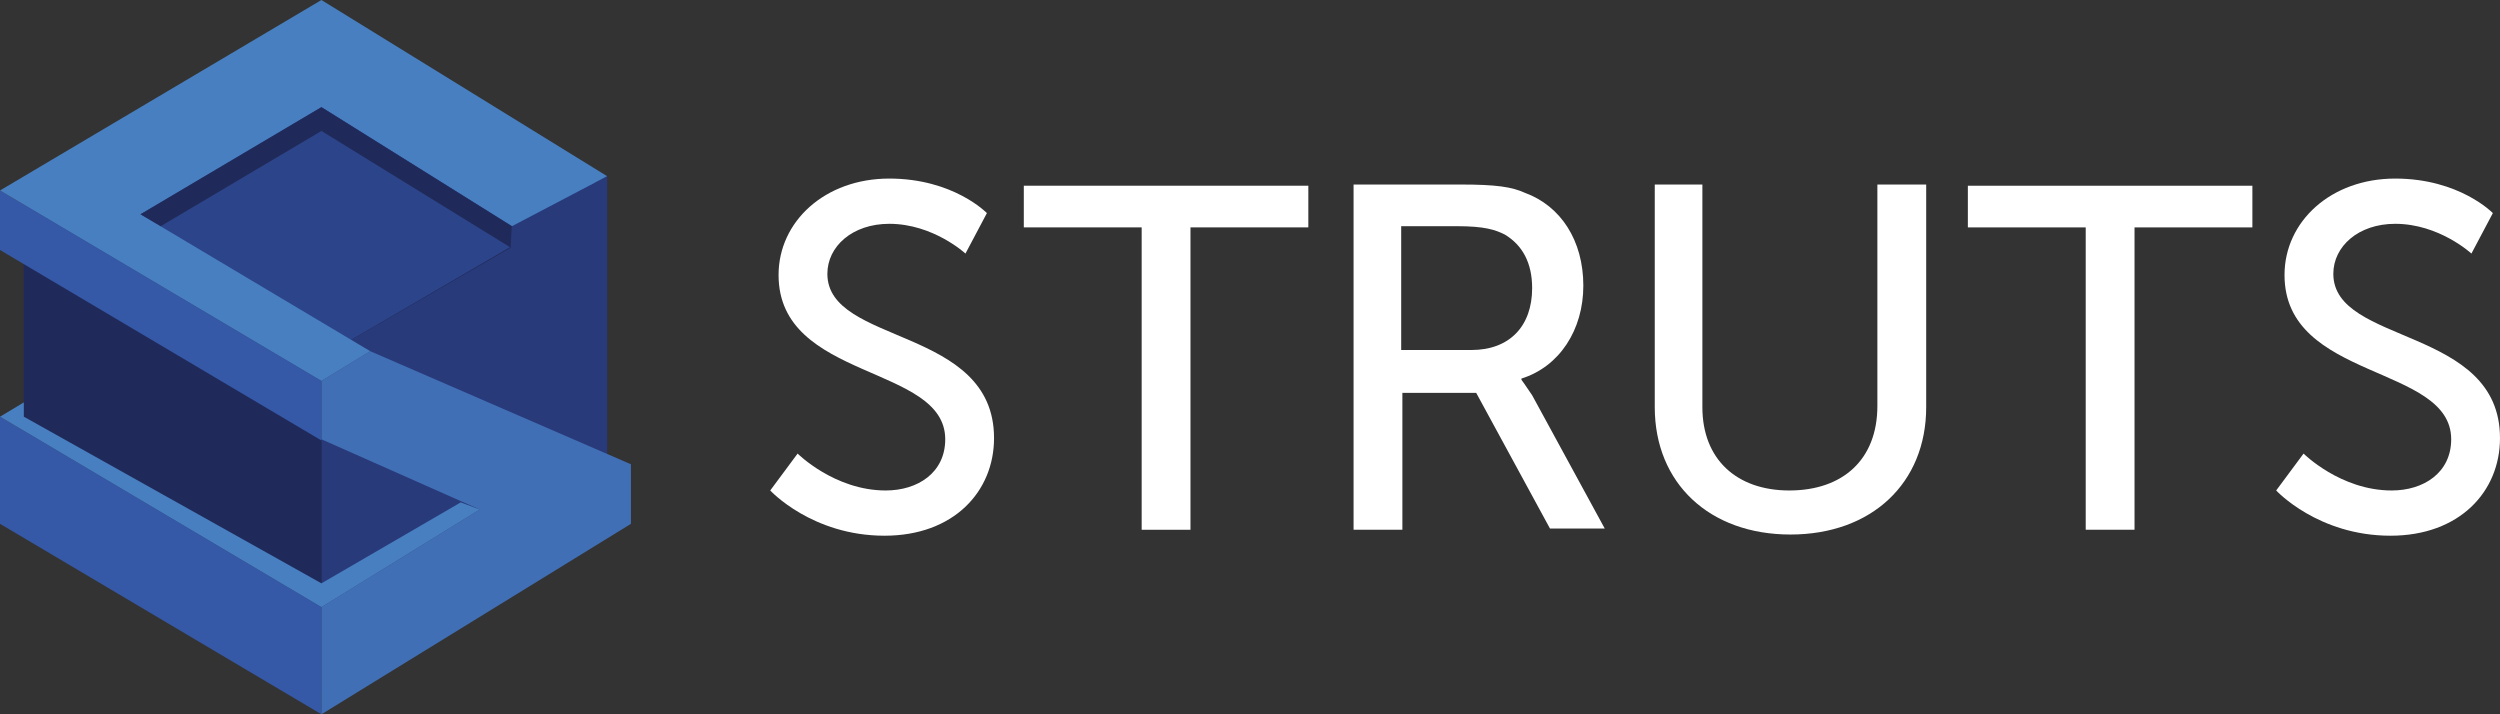 <?xml version="1.0" encoding="UTF-8"?>
<!-- Generator: Adobe Illustrator 17.1.0, SVG Export Plug-In . SVG Version: 6.00 Build 0)  -->
<!DOCTYPE svg PUBLIC "-//W3C//DTD SVG 1.1//EN" "http://www.w3.org/Graphics/SVG/1.1/DTD/svg11.dtd">
<svg version="1.1" id="Layer_1" xmlns="http://www.w3.org/2000/svg" xmlns:xlink="http://www.w3.org/1999/xlink" x="0px" y="0px" viewBox="0 0 210 60" enable-background="new 0 0 210 60" xml:space="preserve">
<rect x="0" y="0" width="210" height="60" fill="#333333" stroke="none"/>
<g>
	<g>
		<path fill="#FFFFFF" d="M67,38.1c0,0,3.1,3.1,7.4,3.1c2.7,0,5-1.5,5-4.3c0-6.3-14-4.9-14-13.8c0-4.5,3.9-8.1,9.3-8.1    c5.4,0,8.2,2.9,8.2,2.9l-1.8,3.4c0,0-2.7-2.5-6.4-2.5c-3.1,0-5.2,1.9-5.2,4.2c0,6,14,4.4,14,13.8c0,4.5-3.4,8.2-9.2,8.2    c-6.1,0-9.6-3.8-9.6-3.8L67,38.1z"/>
		<path fill="#FFFFFF" d="M95.9,19.1H86v-3.5h23.9v3.5H100v25.4h-4.1V19.1z"/>
		<path fill="#FFFFFF" d="M113.8,15.5h8.9c3,0,4.3,0.2,5.4,0.7c3,1.1,4.9,4,4.9,7.8c0,3.7-2,6.8-5.2,7.8v0.1c0,0,0.3,0.4,0.9,1.3    l6.1,11.2h-4.6L124,33h-6.2v11.5h-4.1V15.5z M123.6,29.4c3.2,0,5.1-2,5.1-5.2c0-2.1-0.8-3.6-2.3-4.5c-0.8-0.4-1.7-0.7-4-0.7h-4.7    v10.4H123.6z"/>
		<path fill="#FFFFFF" d="M138.9,15.5h4.1v18.7c0,4.4,2.9,7,7.3,7c4.5,0,7.4-2.6,7.4-7.1V15.5h4.1v18.7c0,6.4-4.6,10.7-11.4,10.7    c-6.8,0-11.4-4.3-11.4-10.7V15.5z"/>
		<path fill="#FFFFFF" d="M175.2,19.1h-9.9v-3.5h23.9v3.5h-9.9v25.4h-4.1V19.1z"/>
		<path fill="#FFFFFF" d="M193.5,38.1c0,0,3.1,3.1,7.4,3.1c2.7,0,5-1.5,5-4.3c0-6.3-14-4.9-14-13.8c0-4.5,3.9-8.1,9.3-8.1    c5.4,0,8.2,2.9,8.2,2.9l-1.8,3.4c0,0-2.7-2.5-6.4-2.5c-3.1,0-5.2,1.9-5.2,4.2c0,6,14,4.4,14,13.8c0,4.5-3.4,8.2-9.2,8.2    c-6.1,0-9.6-3.8-9.6-3.8L193.5,38.1z"/>
	</g>
	<g>
		<polygon fill="#202A5A" points="49.9,15.3 27,2 2,16 2,44 27,58 51,44 51,16 51,14.8   "/>
		<polygon fill="#2C448A" points="2,16 27,30 51,16 27,2   "/>
		<polygon fill="#283A79" points="51,14.8 43,19 42.9,20.8 27,30 27,58 51,44   "/>
		<polygon fill="#202A5A" points="2,16 2,44 27,58 27,30   "/>
		<polygon fill="#3558A7" points="0,44 0,35 27,51 27,60   "/>
		<polygon fill="#3558A7" points="0,16 0,21 27,37 27,32   "/>
		<polygon fill="#416FB5" points="53,44 53,39 31.1,29.5 27,32 27,36.9 40.3,42.8 27,51 27,60   "/>
		<polygon fill="#477FC1" points="40.3,42.8 38.7,42.2 27,49 2,35 2,33.8 0,35 27,51   "/>
		<polygon fill="#477FC1" points="11.8,18 27,9 43,19 51,14.8 27,0 0,16 27,32 31.1,29.5   "/>
		<polygon fill="#202A5A" points="42.9,20.8 43,19 27,9 11.8,18 13.5,19 27,11   "/>
	</g>
</g>
</svg>